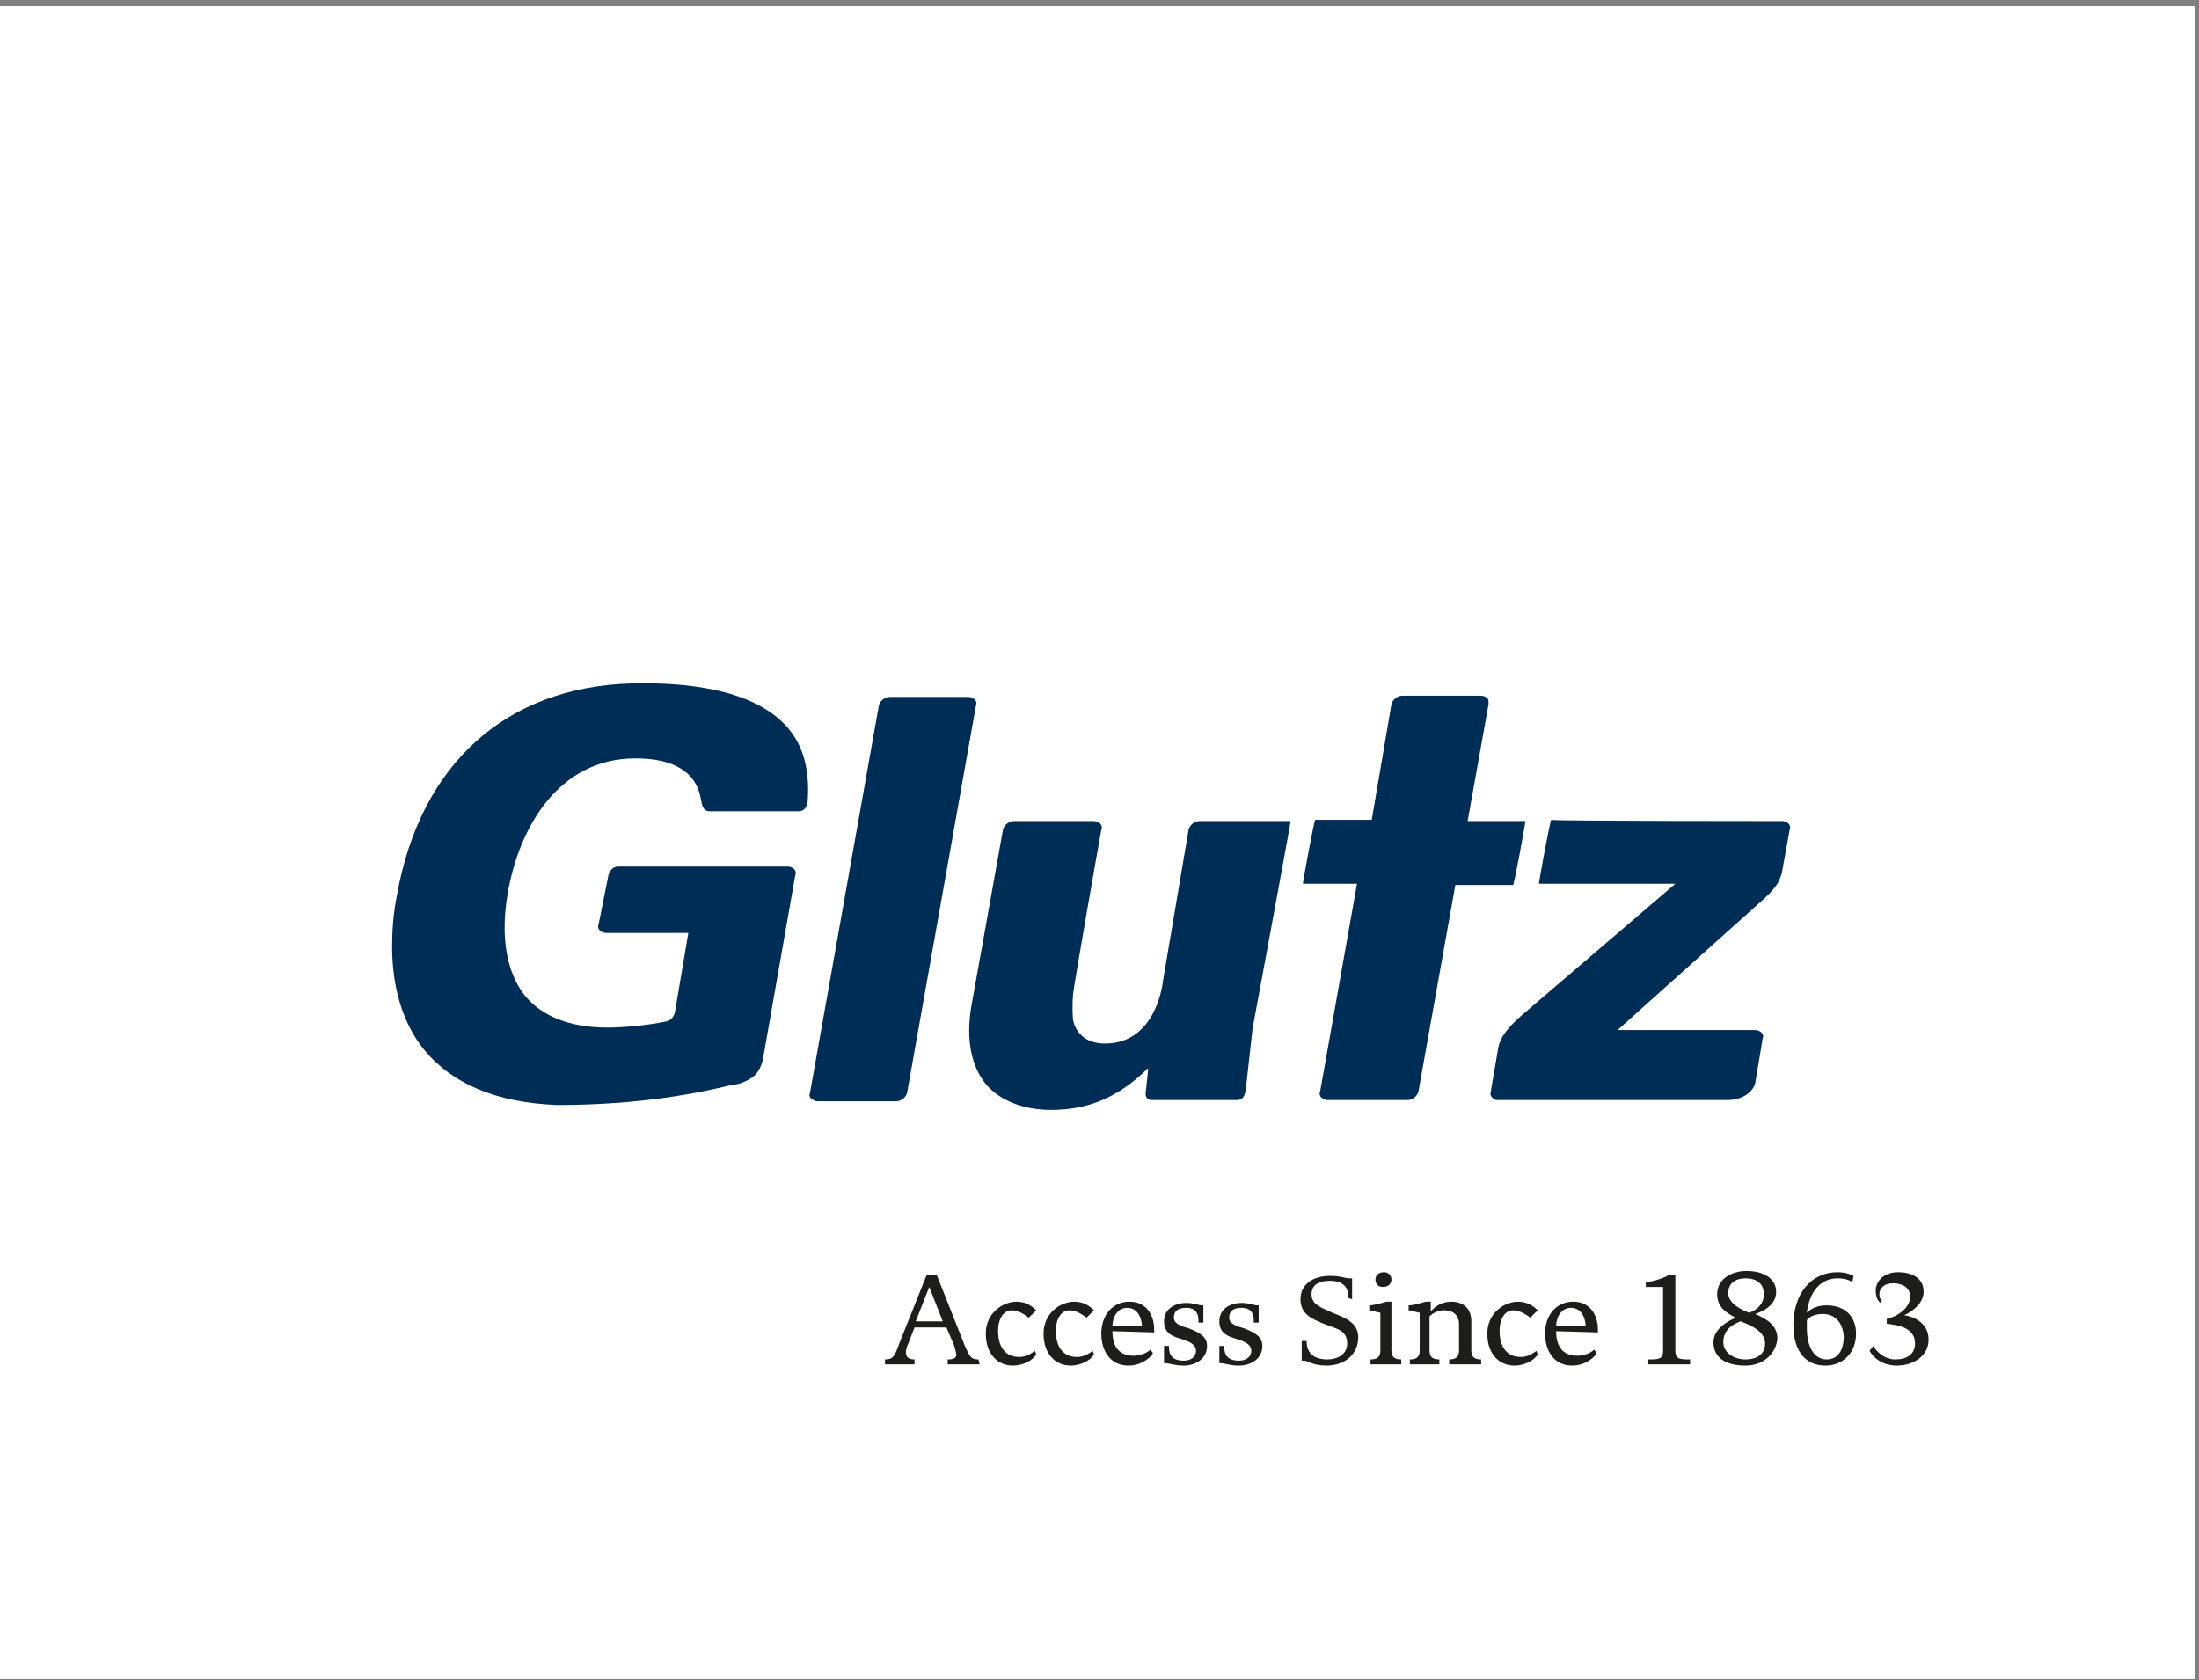 <?xml version="1.0" encoding="UTF-8"?>
<svg xmlns="http://www.w3.org/2000/svg" xmlns:xlink="http://www.w3.org/1999/xlink" version="1.1" id="Ebene_1" x="0px" y="0px" viewBox="0 0 178.9 136.7" style="enable-background:new 0 0 178.9 136.7;" xml:space="preserve">
<rect x="0" y="0" width="178.9" height="136.7" fill="#808080" stroke="none"/>
<style type="text/css">
	.st0{fill:#FFFFFF;}
	.st1{enable-background:new    ;}
	.st2{fill:#1D1D1B;}
	.st3{fill:#002D55;}
</style>
<rect x="0" y="0.5" class="st0" width="178.6" height="136.1"></rect>
<g class="st1">
	<path class="st2" d="M79.7,111c-0.3,0-0.8,0-1.3,0s-1,0-1.3,0v-0.4c0.5,0,0.7-0.1,0.7-0.4c0-0.1-0.1-0.5-0.2-0.8L77,108h-2.6   l-0.5,1.3c-0.1,0.2-0.2,0.5-0.2,0.7c0,0.4,0.2,0.6,0.7,0.6v0.4c-0.3,0-0.7,0-1.2,0s-0.9,0-1.2,0v-0.4c0.7,0,0.8-0.3,1.2-1.4   l2.2-5.5h0.8l2.3,5.8c0.4,0.9,0.5,1.1,1.1,1.1L79.7,111L79.7,111z M75.6,104.7l-1.1,2.8h2.2L75.6,104.7z"></path>
</g>
<g class="st1">
	<path class="st2" d="M84.3,110.2c-0.3,0.5-1.1,0.9-1.9,0.9c-1.2,0-2.2-0.9-2.2-2.6s1.4-2.6,2.5-2.6c0.8,0,1.3,0.4,1.6,0.7l-0.6,0.6   c-0.3-0.2-0.8-0.6-1.4-0.6s-1.1,0.6-1.1,1.7c0,1.4,0.7,2.1,1.7,2.1c0.5,0,0.9-0.2,1.3-0.5L84.3,110.2z"></path>
</g>
<g class="st1">
	<path class="st2" d="M89,110.2c-0.3,0.5-1.1,0.9-1.9,0.9c-1.2,0-2.2-0.9-2.2-2.6s1.4-2.6,2.5-2.6c0.8,0,1.3,0.4,1.6,0.7l-0.6,0.6   c-0.3-0.2-0.8-0.6-1.4-0.6s-1.1,0.6-1.1,1.7c0,1.4,0.7,2.1,1.7,2.1c0.5,0,0.9-0.2,1.3-0.5L89,110.2z"></path>
</g>
<g class="st1">
	<path class="st2" d="M90.5,108.3c0,1.7,1,2,1.7,2c0.9,0,1.4-0.5,1.4-0.5l0.2,0.3c-0.1,0.2-0.8,1-2,1c-1.4,0-2.2-1.1-2.2-2.6   s0.9-2.6,2.3-2.6c1.3,0,2,1,2,2.3v0.2L90.5,108.3z M92.9,107.9c0-0.6-0.3-1.5-1.2-1.5c-0.8,0-1.2,0.8-1.2,1.5H92.9z"></path>
</g>
<g class="st1">
	<path class="st2" d="M97.5,107.4c0-0.5-0.2-1-1-1c-0.7,0-1,0.3-1,0.8s0.6,0.7,1.3,0.9c0.7,0.3,1.4,0.6,1.4,1.4c0,1.1-1,1.6-1.9,1.6   c-0.8,0-1.1-0.2-1.6-0.2c0,0,0-0.4,0-0.7c0-0.3,0-0.7,0-0.7h0.4c0,0.4,0,1.2,1.2,1.2c0.7,0,1-0.4,1-0.8c0-0.6-0.7-0.8-1.3-1   c-0.7-0.2-1.3-0.5-1.3-1.4c0-1.1,1-1.5,1.8-1.5c0.7,0,0.9,0.2,1.4,0.2c0,0,0,0.4,0,0.7s0,0.7,0,0.7h-0.4V107.4z"></path>
</g>
<g class="st1">
	<path class="st2" d="M102,107.4c0-0.5-0.2-1-1-1c-0.7,0-1,0.3-1,0.8s0.6,0.7,1.3,0.9c0.7,0.3,1.4,0.6,1.4,1.4c0,1.1-1,1.6-1.9,1.6   c-0.8,0-1.1-0.2-1.6-0.2c0,0,0-0.4,0-0.7c0-0.3,0-0.7,0-0.7h0.4c0,0.4,0,1.2,1.2,1.2c0.7,0,1-0.4,1-0.8c0-0.6-0.7-0.8-1.3-1   c-0.7-0.2-1.3-0.5-1.3-1.4c0-1.1,1-1.5,1.8-1.5c0.7,0,0.9,0.2,1.4,0.2c0,0,0,0.4,0,0.7s0,0.7,0,0.7H102V107.4z"></path>
</g>
<g class="st1">
	<path class="st2" d="M109.7,105.6c0-0.5-0.1-1.4-1.5-1.4c-1,0-1.5,0.4-1.5,1.1c0,0.9,0.9,1.1,1.7,1.5c1,0.4,2.1,0.8,2.1,2   c0,1.3-1,2.3-2.6,2.3c-1.1,0-1.5-0.4-1.8-0.4h-0.2c0,0,0-0.5,0-0.8s0-0.8,0-0.8h0.4c0,1,0.6,1.5,1.7,1.5c0.8,0,1.6-0.4,1.6-1.3   c0-1.1-0.9-1.2-1.9-1.6s-1.9-0.8-1.9-2s1-1.9,2.4-1.9c0.9,0,1.2,0.2,1.6,0.2h0.2c0,0,0,0.5,0,0.9c0,0.3,0,0.8,0,0.8L109.7,105.6   L109.7,105.6z"></path>
</g>
<g class="st1">
	<path class="st2" d="M113.9,111c-0.3,0-0.7,0-1.2,0s-1,0-1.2,0v-0.4c0.4,0,0.8-0.1,0.8-0.7v-3.1c-0.4-0.1-0.5-0.1-0.9-0.2v-0.4   c0.4,0,1-0.2,1.4-0.3h0.4v4c0,0.6,0.4,0.7,0.8,0.7v0.4H113.9z M112.5,104.7c-0.5,0-0.6-0.4-0.6-0.6c0-0.3,0.2-0.6,0.7-0.6   c0.4,0,0.6,0.3,0.6,0.6C113.2,104.4,113,104.7,112.5,104.7z"></path>
	<path class="st2" d="M120.3,111c-0.3,0-0.7,0-1.2,0s-1,0-1.2,0v-0.4c0.4,0,0.8-0.1,0.8-0.7v-2.2c0-0.7-0.5-1.1-1.2-1.1   c-0.6,0-1,0.3-1.2,0.5v2.8c0,0.6,0.4,0.7,0.8,0.7v0.4c-0.3,0-0.7,0-1.2,0s-1,0-1.2,0v-0.4c0.4,0,0.8-0.1,0.8-0.7v-3.1   c-0.4-0.1-0.5-0.1-0.9-0.2v-0.4c0.4,0,1-0.2,1.4-0.3h0.4v0.8c0.1-0.1,0.6-0.8,1.7-0.8c0.5,0,1.6,0.2,1.6,1.6v2.4   c0,0.6,0.4,0.7,0.8,0.7v0.4H120.3z"></path>
</g>
<g class="st1">
	<path class="st2" d="M125.1,110.2c-0.3,0.5-1.1,0.9-1.9,0.9c-1.2,0-2.2-0.9-2.2-2.6s1.4-2.6,2.5-2.6c0.8,0,1.3,0.4,1.6,0.7   l-0.6,0.6c-0.3-0.2-0.8-0.6-1.4-0.6s-1.1,0.6-1.1,1.7c0,1.4,0.7,2.1,1.7,2.1c0.5,0,0.9-0.2,1.3-0.5L125.1,110.2z"></path>
</g>
<g class="st1">
	<path class="st2" d="M126.6,108.3c0,1.7,1,2,1.7,2c0.9,0,1.4-0.5,1.4-0.5l0.2,0.3c-0.1,0.2-0.8,1-2,1c-1.4,0-2.2-1.1-2.2-2.6   s0.9-2.6,2.3-2.6c1.3,0,2,1,2,2.3v0.2L126.6,108.3z M129,107.9c0-0.6-0.3-1.5-1.2-1.5c-0.8,0-1.2,0.8-1.2,1.5H129z"></path>
	<path class="st2" d="M137.3,111c-0.3,0-1.1,0-1.6,0s-1.3,0-1.6,0v-0.4c0.8,0,1.2,0,1.2-0.7v-5.2c0,0-0.3,0-0.7,0   c-0.5,0-0.7,0-0.7,0v-0.4c0.4,0,1.5-0.3,1.9-0.6h0.5v6.2c0,0.7,0.4,0.7,1.2,0.7v0.4H137.3z"></path>
	<path class="st2" d="M142,111.1c-1.7,0-2.6-0.7-2.6-1.9c0-1.2,1.4-1.8,1.8-2c-0.8-0.4-1.5-0.9-1.5-1.9c0-1.2,1.1-1.9,2.4-1.9   c1.5,0,2.4,0.7,2.4,1.7c0,1.1-1.1,1.6-1.7,1.8c0.9,0.4,1.8,0.9,1.8,2C144.5,110.1,143.5,111.1,142,111.1z M141.6,107.5   c-0.8,0.3-1.4,0.8-1.4,1.7c0,0.8,0.8,1.4,1.8,1.4c0.9,0,1.6-0.4,1.6-1.3C143.6,108.3,142.4,107.8,141.6,107.5z M142,104   c-0.8,0-1.4,0.4-1.4,1.2c0,0.9,1.2,1.4,1.7,1.6c0.6-0.2,1.2-0.7,1.2-1.5C143.5,104.5,143,104,142,104z"></path>
	<path class="st2" d="M150.7,104.3c0,0-0.4-0.3-1.2-0.3c-1.4,0-2.3,1.1-2.5,2.8c0,0,0.5-0.6,1.6-0.6c1.5,0,2.4,0.9,2.4,2.3   c0,1.5-1,2.6-2.5,2.6c-1.7,0-2.6-1.3-2.6-3.3c0-2.5,1.4-4.3,3.6-4.3c0.8,0,1.3,0.3,1.3,0.3L150.7,104.3z M148.3,106.9   c-1,0-1.3,0.5-1.3,0.5s0,0.2,0,0.7c0,1.3,0.5,2.5,1.6,2.5c0.9,0,1.4-0.7,1.4-1.9C149.9,107.5,149.2,106.9,148.3,106.9z"></path>
	<path class="st2" d="M153,106c0,0-0.4-0.2-0.4-1s0.7-1.5,1.8-1.5c1.2,0,2.1,0.5,2.1,1.6s-1.3,1.8-1.6,1.9c0,0,2,0.2,2,2   c0,1.3-1.2,2.1-2.6,2.1c-1.6,0-2.2-1.2-2.2-1.2l0.3-0.4c0,0,0.6,1.1,1.8,1.1c0.9,0,1.6-0.4,1.6-1.3c0-1.2-1.2-1.5-2.3-1.6v-0.4   c0.9-0.2,1.9-0.9,1.9-1.8c0-0.8-0.7-1.1-1.4-1.1s-1.1,0.4-1.1,0.9c0,0.4,0.2,0.5,0.2,0.5L153,106z"></path>
</g>
<g>
	<g>
		<g>
			<g>
				<path class="st3" d="M66,89.4c-0.1-0.1-0.2-0.3-0.1-0.5l5.6-31.5c0.1-0.4,0.5-0.7,0.9-0.7h6.4c0.2,0,0.3,0.1,0.5,0.2      c0.1,0.1,0.2,0.3,0.1,0.5l-5.6,31.5c-0.1,0.4-0.5,0.7-0.9,0.7h-6.4C66.3,89.6,66.2,89.5,66,89.4"></path>
			</g>
		</g>
	</g>
	<g>
		<g>
			<g>
				<path class="st3" d="M145,66.8c0.2,0,0.4,0.1,0.5,0.2s0.2,0.3,0.1,0.5l-0.6,3.3c0,0,0,0.3-0.3,0.9c-0.3,0.7-1.5,1.7-1.5,1.7      l-11.6,10.4h11.2c0.2,0,0.4,0.1,0.5,0.2s0.2,0.3,0.1,0.5l-0.6,3.6c-0.2,0.8-1.1,1.4-2.3,1.4h-18.7c-0.2,0-0.3-0.1-0.4-0.2      s-0.2-0.3-0.1-0.5v-0.1l0.6-3.5c0,0,0.1-0.7,0.8-1.5c0.4-0.5,1.1-1.1,1.1-1.1l12.5-10.7c0,0-10.8,0-11.1,0c0-0.2,0.9-5.1,1-5.2      C126.3,66.8,145,66.8,145,66.8"></path>
			</g>
		</g>
	</g>
	<g>
		<g>
			<g>
				<path class="st3" d="M113.2,57.3c0.1-0.4,0.5-0.7,0.9-0.7h6.4c0.2,0,0.4,0.1,0.5,0.2c0.1,0.1,0.1,0.2,0.1,0.4v0.1l-1.7,9.5      c0,0,4.5,0,4.7,0c0,0.2-0.9,5.1-1,5.2c-0.1,0-4.7,0-4.7,0l-3,16.8c-0.1,0.4-0.5,0.7-0.9,0.7H108c-0.2,0-0.3-0.1-0.5-0.2      c-0.1-0.1-0.2-0.3-0.1-0.5l3-16.9H106c0-0.2,0.9-5.1,1-5.2c0.1,0,4.6,0,4.6,0L113.2,57.3z"></path>
			</g>
		</g>
	</g>
	<g>
		<g>
			<g>
				<path class="st3" d="M80.2,88.2C79,86.7,78.6,84.6,79,82l2.6-14.5c0.1-0.4,0.5-0.7,0.9-0.7H89c0.2,0,0.3,0.1,0.5,0.2      c0.1,0.1,0.2,0.3,0.1,0.5c-0.1,0.5-2.3,13-2.3,13.4c0,0-0.1,1,0,2.1c0.2,0.9,0.9,1.9,2.6,1.9c4.2,0,4.7-5,4.7-5l2.1-12.4      c0.1-0.4,0.5-0.7,0.9-0.7c0,0,7.2,0,7.4,0c0,0.2-3.1,16.9-3.1,16.9l-0.1,0.9l-0.4,3.6l-0.1,0.7c-0.1,0.4-0.3,0.6-0.7,0.6h-6.9      c-0.3,0-0.5-0.2-0.5-0.5l0.2-1.9v-0.2l-0.2,0.2c-2.3,2.2-4.7,3.2-7.7,3.2C83.2,90.3,81.3,89.5,80.2,88.2"></path>
			</g>
		</g>
	</g>
	<g>
		<g>
			<g>
				<path class="st3" d="M63.9,59c1.5,1.6,2,3.7,1.8,6.3C65.6,65.7,65.4,66,65,66h-7.3c-0.3,0-0.5-0.2-0.6-0.6L57,64.9      c-0.4-2.1-2.2-3.2-5.3-3.2c-6.3,0-9.5,5.7-10.4,11c-0.6,3.5-0.1,6.4,1.4,8.3c1.4,1.7,3.7,2.6,6.7,2.6c1.4,0,3.4-0.2,4.8-0.5      c0.2,0,0.4-0.2,0.5-0.3c0,0,0.1-0.1,0.2-0.4l1.1-6.5h-6.7c-0.2,0-0.4-0.1-0.5-0.2s-0.2-0.3-0.1-0.5l0.8-4      c0.1-0.4,0.4-0.7,0.8-0.7h13.8c0.2,0,0.4,0.1,0.5,0.2s0.2,0.3,0.1,0.5L62.1,86c0,0-0.1,0.8-0.6,1.4C60.9,88,60,88.2,60,88.2      l-0.6,0.1c-2.5,0.6-7.2,1.6-14.1,1.6c-4.9-0.2-8.5-1.7-10.8-4.5c-1.7-2.1-2.6-5-2.6-8.4c0-1.3,0.1-2.7,0.4-4.2      c1.9-10.6,8.8-16.9,19.1-17.2C55.6,55.5,61.1,56,63.9,59"></path>
			</g>
		</g>
	</g>
</g>
</svg>
